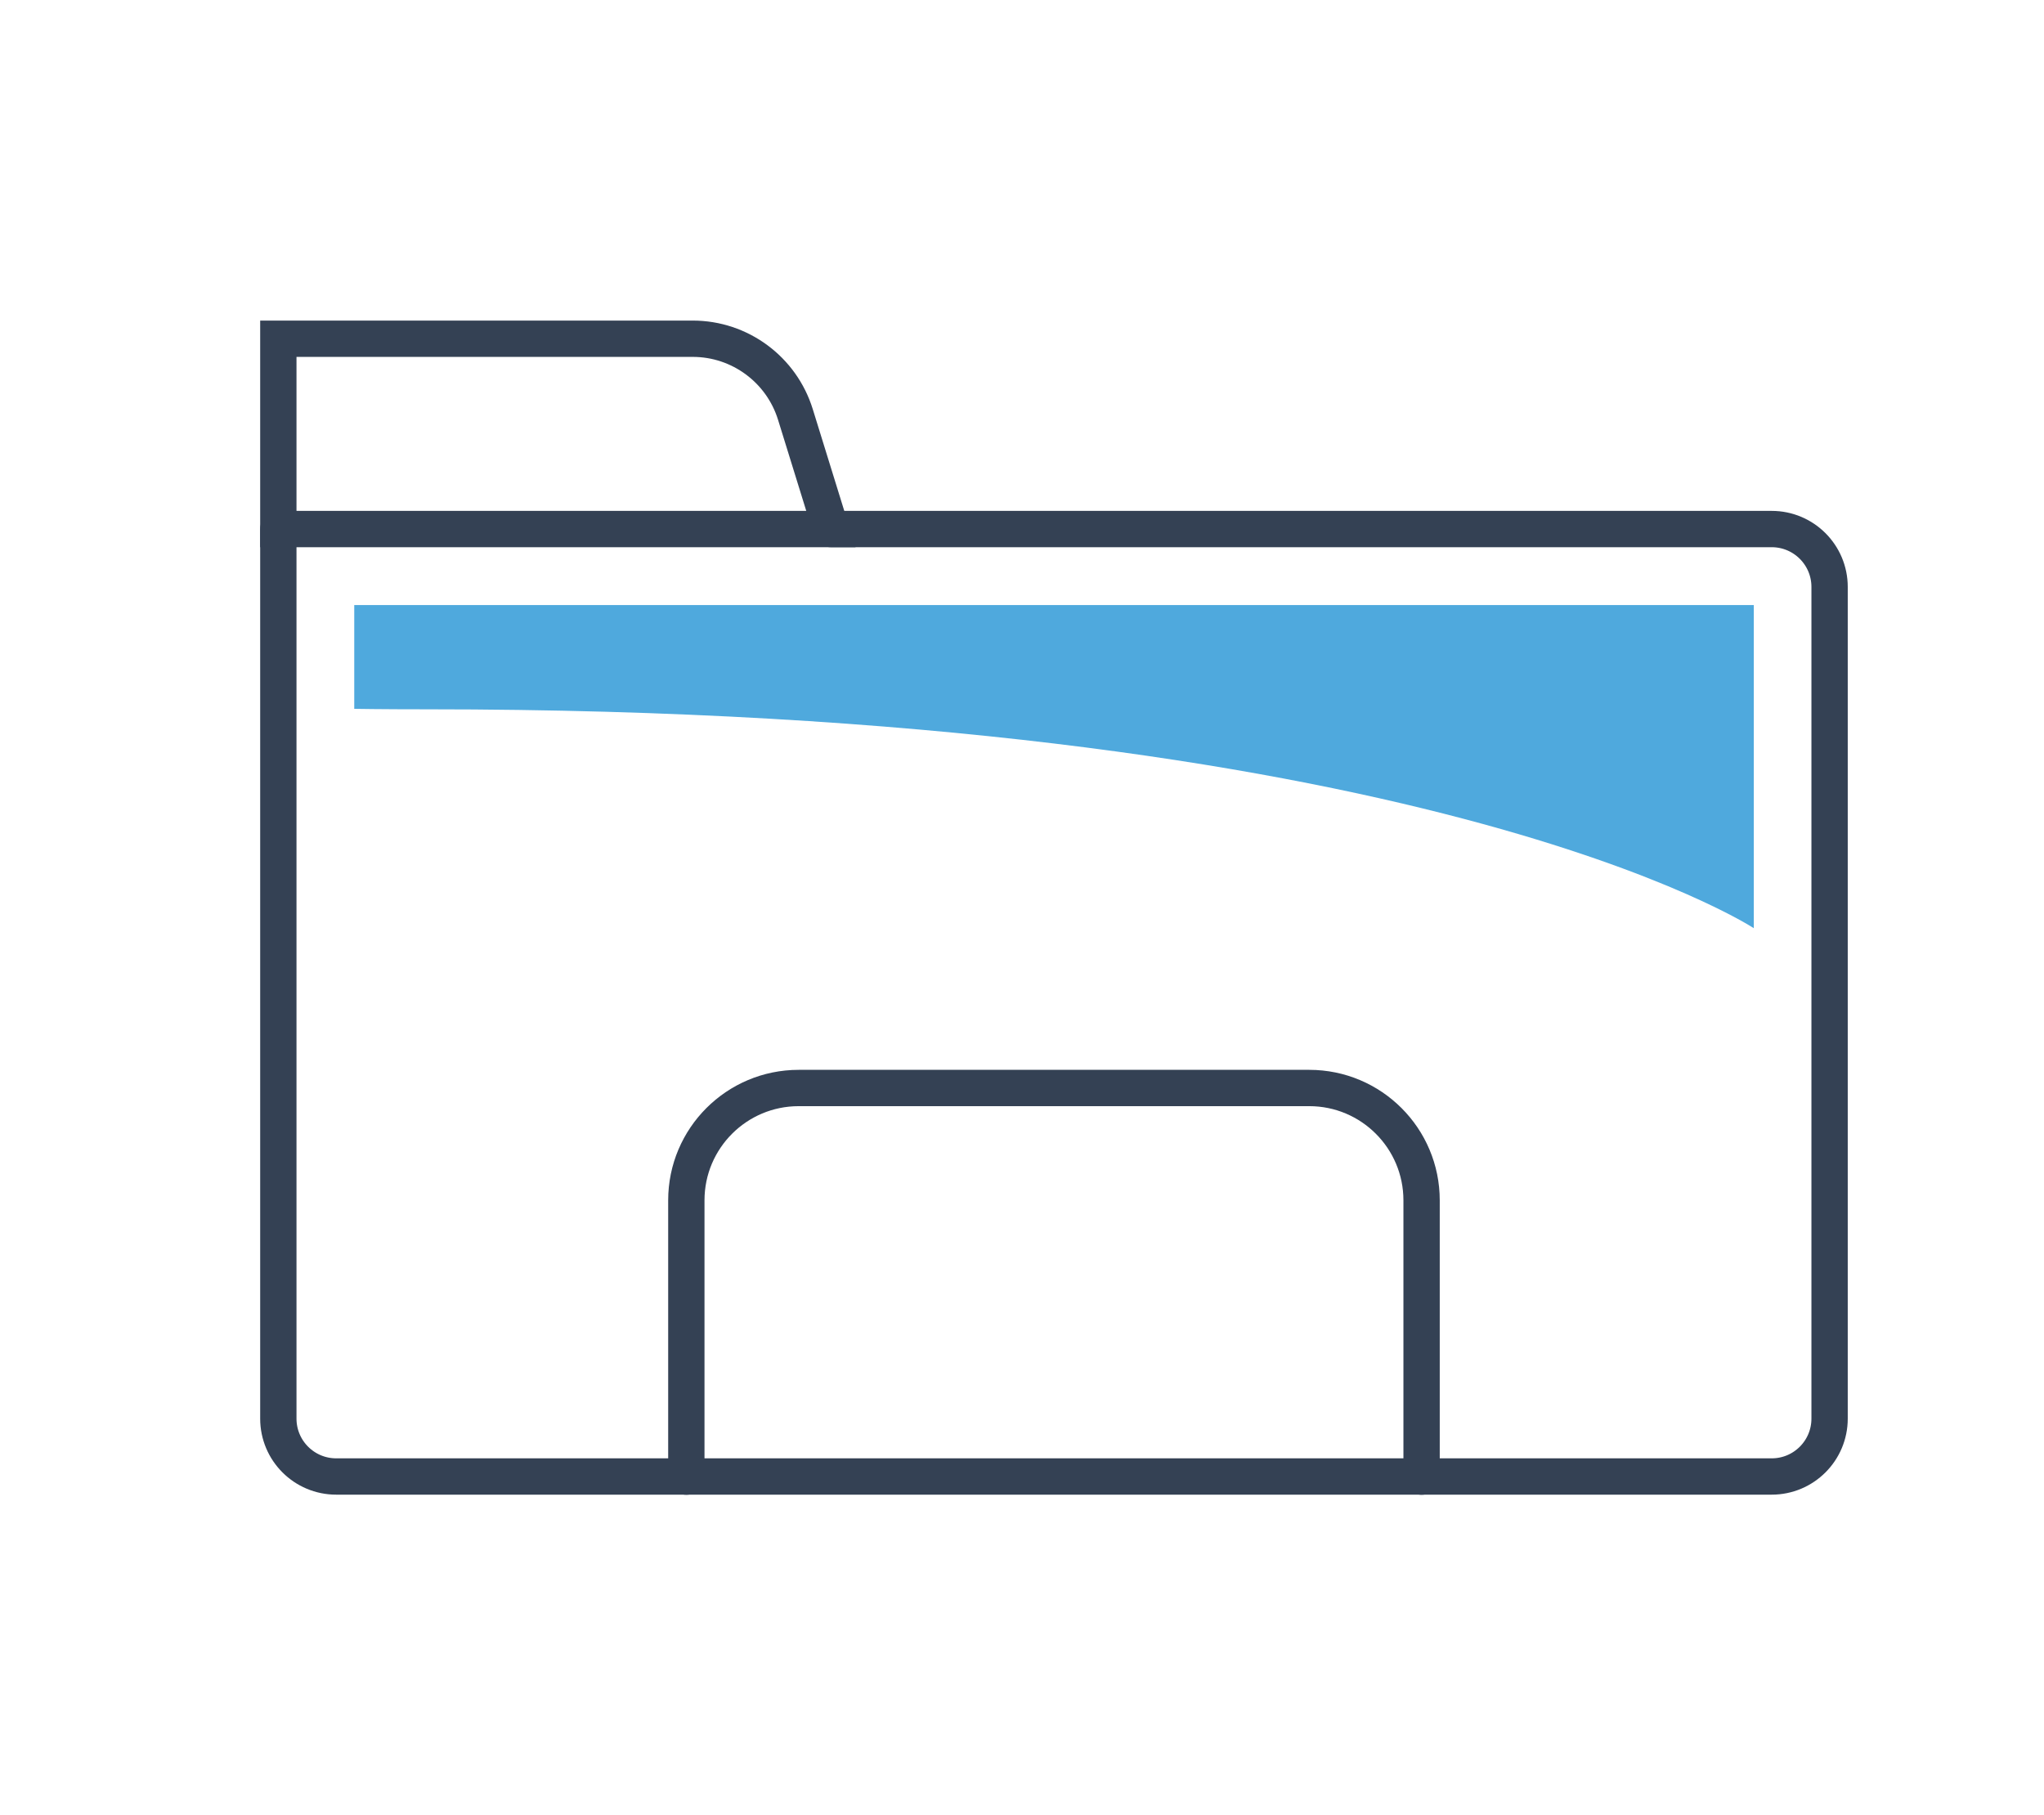 <?xml version="1.0" encoding="utf-8"?>
<!-- Generator: Adobe Illustrator 24.3.0, SVG Export Plug-In . SVG Version: 6.00 Build 0)  -->
<svg version="1.1" id="Icon_Set" xmlns="http://www.w3.org/2000/svg" xmlns:xlink="http://www.w3.org/1999/xlink" x="0px" y="0px"
	 viewBox="0 0 168.83 149.94" style="enable-background:new 0 0 168.83 149.94;" xml:space="preserve">
<style type="text/css">
	.st0{fill:none;stroke:#344154;stroke-width:3;stroke-linecap:round;stroke-miterlimit:10;}
	.st1{fill:#4FA9DD;}
</style>
<g>
	<path class="st0" d="M22.99,43.7v73.48c0,2.64,2.14,4.78,4.78,4.78h118.57c2.64,0,4.78-2.14,4.78-4.78v-68.7
		c0-2.64-2.14-4.78-4.78-4.78H68.63"/>
	<path class="st0" d="M68.63,43.7H22.99V27.98h34.23c3.89,0,7.33,2.54,8.48,6.26L68.63,43.7z"/>
	<path class="st0" d="M117.42,121.97V99.15c0-5.12-4.15-9.28-9.28-9.28H65.97c-5.12,0-9.28,4.15-9.28,9.28v22.82"/>
	<path class="st1" d="M35.3,58.59c82.12,0,109.56,18.08,109.56,18.08V49.98H29.26v8.57C29.26,58.55,31.42,58.59,35.3,58.59z"/>
</g>
</svg>

